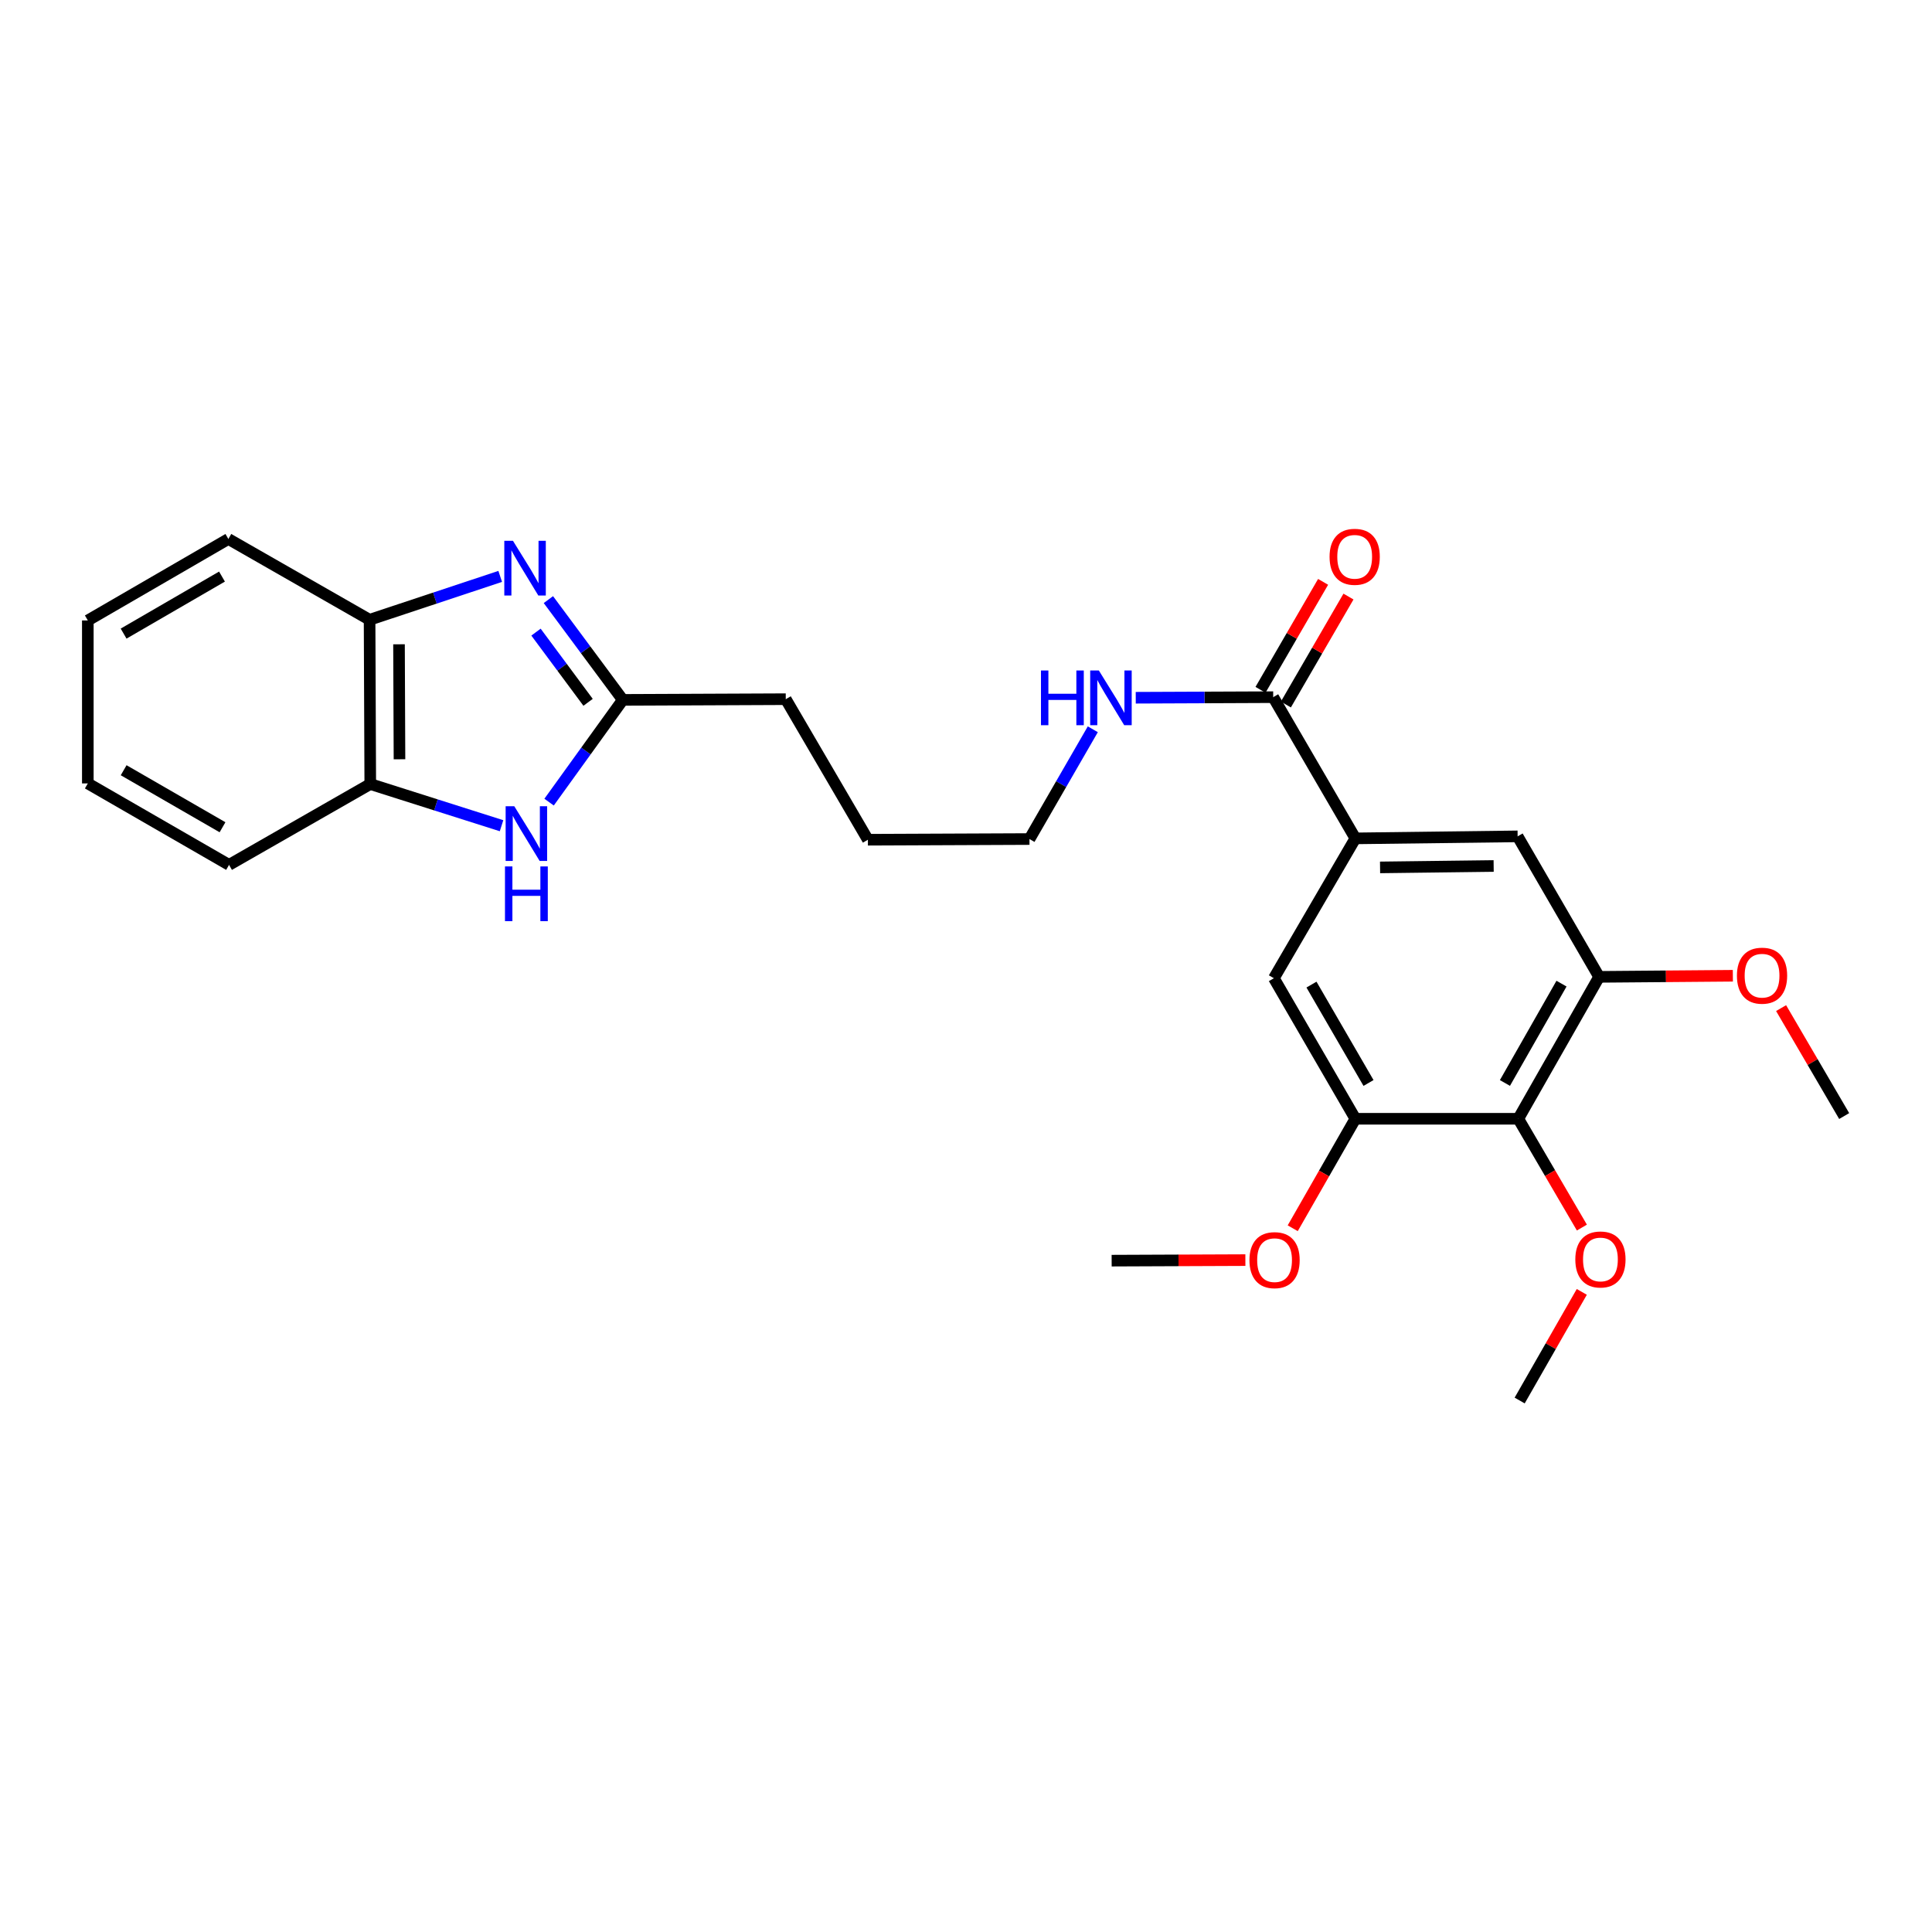 <?xml version='1.0' encoding='iso-8859-1'?>
<svg version='1.1' baseProfile='full'
              xmlns='http://www.w3.org/2000/svg'
                      xmlns:rdkit='http://www.rdkit.org/xml'
                      xmlns:xlink='http://www.w3.org/1999/xlink'
                  xml:space='preserve'
width='1000px' height='1000px' viewBox='0 0 1000 1000'>
<!-- END OF HEADER -->
<rect style='opacity:1.0;fill:#FFFFFF;stroke:none' width='1000' height='1000' x='0' y='0'> </rect>
<path class='bond-1' d='M 283.847,310.358 L 303.103,336.308' style='fill:none;fill-rule:evenodd;stroke:#0000FF;stroke-width:6px;stroke-linecap:butt;stroke-linejoin:miter;stroke-opacity:1' />
<path class='bond-1' d='M 303.103,336.308 L 322.358,362.259' style='fill:none;fill-rule:evenodd;stroke:#000000;stroke-width:6px;stroke-linecap:butt;stroke-linejoin:miter;stroke-opacity:1' />
<path class='bond-1' d='M 277.433,327.188 L 290.912,345.354' style='fill:none;fill-rule:evenodd;stroke:#0000FF;stroke-width:6px;stroke-linecap:butt;stroke-linejoin:miter;stroke-opacity:1' />
<path class='bond-1' d='M 290.912,345.354 L 304.391,363.52' style='fill:none;fill-rule:evenodd;stroke:#000000;stroke-width:6px;stroke-linecap:butt;stroke-linejoin:miter;stroke-opacity:1' />
<path class='bond-7' d='M 258.906,298.345 L 225.1,309.568' style='fill:none;fill-rule:evenodd;stroke:#0000FF;stroke-width:6px;stroke-linecap:butt;stroke-linejoin:miter;stroke-opacity:1' />
<path class='bond-7' d='M 225.1,309.568 L 191.294,320.792' style='fill:none;fill-rule:evenodd;stroke:#000000;stroke-width:6px;stroke-linecap:butt;stroke-linejoin:miter;stroke-opacity:1' />
<path class='bond-0' d='M 284.204,415.179 L 303.281,388.719' style='fill:none;fill-rule:evenodd;stroke:#0000FF;stroke-width:6px;stroke-linecap:butt;stroke-linejoin:miter;stroke-opacity:1' />
<path class='bond-0' d='M 303.281,388.719 L 322.358,362.259' style='fill:none;fill-rule:evenodd;stroke:#000000;stroke-width:6px;stroke-linecap:butt;stroke-linejoin:miter;stroke-opacity:1' />
<path class='bond-26' d='M 259.598,427.39 L 225.623,416.604' style='fill:none;fill-rule:evenodd;stroke:#0000FF;stroke-width:6px;stroke-linecap:butt;stroke-linejoin:miter;stroke-opacity:1' />
<path class='bond-26' d='M 225.623,416.604 L 191.648,405.818' style='fill:none;fill-rule:evenodd;stroke:#000000;stroke-width:6px;stroke-linecap:butt;stroke-linejoin:miter;stroke-opacity:1' />
<path class='bond-16' d='M 322.358,362.259 L 406.709,361.897' style='fill:none;fill-rule:evenodd;stroke:#000000;stroke-width:6px;stroke-linecap:butt;stroke-linejoin:miter;stroke-opacity:1' />
<path class='bond-2' d='M 785.868,579.075 L 827.698,505.619' style='fill:none;fill-rule:evenodd;stroke:#000000;stroke-width:6px;stroke-linecap:butt;stroke-linejoin:miter;stroke-opacity:1' />
<path class='bond-2' d='M 778.951,560.544 L 808.232,509.126' style='fill:none;fill-rule:evenodd;stroke:#000000;stroke-width:6px;stroke-linecap:butt;stroke-linejoin:miter;stroke-opacity:1' />
<path class='bond-13' d='M 785.868,579.075 L 802.324,607.231' style='fill:none;fill-rule:evenodd;stroke:#000000;stroke-width:6px;stroke-linecap:butt;stroke-linejoin:miter;stroke-opacity:1' />
<path class='bond-13' d='M 802.324,607.231 L 818.781,635.387' style='fill:none;fill-rule:evenodd;stroke:#FF0000;stroke-width:6px;stroke-linecap:butt;stroke-linejoin:miter;stroke-opacity:1' />
<path class='bond-28' d='M 785.868,579.075 L 701.534,579.075' style='fill:none;fill-rule:evenodd;stroke:#000000;stroke-width:6px;stroke-linecap:butt;stroke-linejoin:miter;stroke-opacity:1' />
<path class='bond-3' d='M 701.534,433.944 L 659.004,360.851' style='fill:none;fill-rule:evenodd;stroke:#000000;stroke-width:6px;stroke-linecap:butt;stroke-linejoin:miter;stroke-opacity:1' />
<path class='bond-9' d='M 701.534,433.944 L 659.358,506.328' style='fill:none;fill-rule:evenodd;stroke:#000000;stroke-width:6px;stroke-linecap:butt;stroke-linejoin:miter;stroke-opacity:1' />
<path class='bond-10' d='M 701.534,433.944 L 785.522,432.898' style='fill:none;fill-rule:evenodd;stroke:#000000;stroke-width:6px;stroke-linecap:butt;stroke-linejoin:miter;stroke-opacity:1' />
<path class='bond-10' d='M 714.321,448.966 L 773.113,448.234' style='fill:none;fill-rule:evenodd;stroke:#000000;stroke-width:6px;stroke-linecap:butt;stroke-linejoin:miter;stroke-opacity:1' />
<path class='bond-4' d='M 701.534,579.075 L 659.358,506.328' style='fill:none;fill-rule:evenodd;stroke:#000000;stroke-width:6px;stroke-linecap:butt;stroke-linejoin:miter;stroke-opacity:1' />
<path class='bond-4' d='M 708.34,560.549 L 678.817,509.626' style='fill:none;fill-rule:evenodd;stroke:#000000;stroke-width:6px;stroke-linecap:butt;stroke-linejoin:miter;stroke-opacity:1' />
<path class='bond-15' d='M 701.534,579.075 L 685.322,607.408' style='fill:none;fill-rule:evenodd;stroke:#000000;stroke-width:6px;stroke-linecap:butt;stroke-linejoin:miter;stroke-opacity:1' />
<path class='bond-15' d='M 685.322,607.408 L 669.111,635.742' style='fill:none;fill-rule:evenodd;stroke:#FF0000;stroke-width:6px;stroke-linecap:butt;stroke-linejoin:miter;stroke-opacity:1' />
<path class='bond-5' d='M 827.698,505.619 L 785.522,432.898' style='fill:none;fill-rule:evenodd;stroke:#000000;stroke-width:6px;stroke-linecap:butt;stroke-linejoin:miter;stroke-opacity:1' />
<path class='bond-14' d='M 827.698,505.619 L 862.311,505.336' style='fill:none;fill-rule:evenodd;stroke:#000000;stroke-width:6px;stroke-linecap:butt;stroke-linejoin:miter;stroke-opacity:1' />
<path class='bond-14' d='M 862.311,505.336 L 896.924,505.052' style='fill:none;fill-rule:evenodd;stroke:#FF0000;stroke-width:6px;stroke-linecap:butt;stroke-linejoin:miter;stroke-opacity:1' />
<path class='bond-6' d='M 659.004,360.851 L 623.434,361.001' style='fill:none;fill-rule:evenodd;stroke:#000000;stroke-width:6px;stroke-linecap:butt;stroke-linejoin:miter;stroke-opacity:1' />
<path class='bond-6' d='M 623.434,361.001 L 587.863,361.151' style='fill:none;fill-rule:evenodd;stroke:#0000FF;stroke-width:6px;stroke-linecap:butt;stroke-linejoin:miter;stroke-opacity:1' />
<path class='bond-11' d='M 665.57,364.658 L 681.769,336.72' style='fill:none;fill-rule:evenodd;stroke:#000000;stroke-width:6px;stroke-linecap:butt;stroke-linejoin:miter;stroke-opacity:1' />
<path class='bond-11' d='M 681.769,336.72 L 697.969,308.782' style='fill:none;fill-rule:evenodd;stroke:#FF0000;stroke-width:6px;stroke-linecap:butt;stroke-linejoin:miter;stroke-opacity:1' />
<path class='bond-11' d='M 652.438,357.044 L 668.637,329.106' style='fill:none;fill-rule:evenodd;stroke:#000000;stroke-width:6px;stroke-linecap:butt;stroke-linejoin:miter;stroke-opacity:1' />
<path class='bond-11' d='M 668.637,329.106 L 684.836,301.167' style='fill:none;fill-rule:evenodd;stroke:#FF0000;stroke-width:6px;stroke-linecap:butt;stroke-linejoin:miter;stroke-opacity:1' />
<path class='bond-8' d='M 191.294,320.792 L 191.648,405.818' style='fill:none;fill-rule:evenodd;stroke:#000000;stroke-width:6px;stroke-linecap:butt;stroke-linejoin:miter;stroke-opacity:1' />
<path class='bond-8' d='M 206.527,333.483 L 206.775,393.001' style='fill:none;fill-rule:evenodd;stroke:#000000;stroke-width:6px;stroke-linecap:butt;stroke-linejoin:miter;stroke-opacity:1' />
<path class='bond-17' d='M 191.294,320.792 L 118.201,278.979' style='fill:none;fill-rule:evenodd;stroke:#000000;stroke-width:6px;stroke-linecap:butt;stroke-linejoin:miter;stroke-opacity:1' />
<path class='bond-18' d='M 191.648,405.818 L 118.556,447.656' style='fill:none;fill-rule:evenodd;stroke:#000000;stroke-width:6px;stroke-linecap:butt;stroke-linejoin:miter;stroke-opacity:1' />
<path class='bond-12' d='M 565.637,377.475 L 549.247,405.882' style='fill:none;fill-rule:evenodd;stroke:#0000FF;stroke-width:6px;stroke-linecap:butt;stroke-linejoin:miter;stroke-opacity:1' />
<path class='bond-12' d='M 549.247,405.882 L 532.857,434.289' style='fill:none;fill-rule:evenodd;stroke:#000000;stroke-width:6px;stroke-linecap:butt;stroke-linejoin:miter;stroke-opacity:1' />
<path class='bond-20' d='M 818.735,668.678 L 802.656,696.792' style='fill:none;fill-rule:evenodd;stroke:#FF0000;stroke-width:6px;stroke-linecap:butt;stroke-linejoin:miter;stroke-opacity:1' />
<path class='bond-20' d='M 802.656,696.792 L 786.577,724.906' style='fill:none;fill-rule:evenodd;stroke:#000000;stroke-width:6px;stroke-linecap:butt;stroke-linejoin:miter;stroke-opacity:1' />
<path class='bond-21' d='M 921.89,521.794 L 938.218,549.73' style='fill:none;fill-rule:evenodd;stroke:#FF0000;stroke-width:6px;stroke-linecap:butt;stroke-linejoin:miter;stroke-opacity:1' />
<path class='bond-21' d='M 938.218,549.73 L 954.545,577.666' style='fill:none;fill-rule:evenodd;stroke:#000000;stroke-width:6px;stroke-linecap:butt;stroke-linejoin:miter;stroke-opacity:1' />
<path class='bond-22' d='M 644.604,652.229 L 609.995,652.371' style='fill:none;fill-rule:evenodd;stroke:#FF0000;stroke-width:6px;stroke-linecap:butt;stroke-linejoin:miter;stroke-opacity:1' />
<path class='bond-22' d='M 609.995,652.371 L 575.387,652.513' style='fill:none;fill-rule:evenodd;stroke:#000000;stroke-width:6px;stroke-linecap:butt;stroke-linejoin:miter;stroke-opacity:1' />
<path class='bond-23' d='M 406.709,361.897 L 449.222,434.644' style='fill:none;fill-rule:evenodd;stroke:#000000;stroke-width:6px;stroke-linecap:butt;stroke-linejoin:miter;stroke-opacity:1' />
<path class='bond-25' d='M 118.201,278.979 L 45.455,321.146' style='fill:none;fill-rule:evenodd;stroke:#000000;stroke-width:6px;stroke-linecap:butt;stroke-linejoin:miter;stroke-opacity:1' />
<path class='bond-25' d='M 114.902,298.438 L 63.979,327.955' style='fill:none;fill-rule:evenodd;stroke:#000000;stroke-width:6px;stroke-linecap:butt;stroke-linejoin:miter;stroke-opacity:1' />
<path class='bond-24' d='M 118.556,447.656 L 45.455,405.498' style='fill:none;fill-rule:evenodd;stroke:#000000;stroke-width:6px;stroke-linecap:butt;stroke-linejoin:miter;stroke-opacity:1' />
<path class='bond-24' d='M 115.174,428.183 L 64.004,398.671' style='fill:none;fill-rule:evenodd;stroke:#000000;stroke-width:6px;stroke-linecap:butt;stroke-linejoin:miter;stroke-opacity:1' />
<path class='bond-19' d='M 532.857,434.289 L 449.222,434.644' style='fill:none;fill-rule:evenodd;stroke:#000000;stroke-width:6px;stroke-linecap:butt;stroke-linejoin:miter;stroke-opacity:1' />
<path class='bond-27' d='M 45.455,405.498 L 45.455,321.146' style='fill:none;fill-rule:evenodd;stroke:#000000;stroke-width:6px;stroke-linecap:butt;stroke-linejoin:miter;stroke-opacity:1' />
<path  class='atom-0' d='M 265.506 279.915
L 274.786 294.915
Q 275.706 296.395, 277.186 299.075
Q 278.666 301.755, 278.746 301.915
L 278.746 279.915
L 282.506 279.915
L 282.506 308.235
L 278.626 308.235
L 268.666 291.835
Q 267.506 289.915, 266.266 287.715
Q 265.066 285.515, 264.706 284.835
L 264.706 308.235
L 261.026 308.235
L 261.026 279.915
L 265.506 279.915
' fill='#0000FF'/>
<path  class='atom-1' d='M 266.197 417.313
L 275.477 432.313
Q 276.397 433.793, 277.877 436.473
Q 279.357 439.153, 279.437 439.313
L 279.437 417.313
L 283.197 417.313
L 283.197 445.633
L 279.317 445.633
L 269.357 429.233
Q 268.197 427.313, 266.957 425.113
Q 265.757 422.913, 265.397 422.233
L 265.397 445.633
L 261.717 445.633
L 261.717 417.313
L 266.197 417.313
' fill='#0000FF'/>
<path  class='atom-1' d='M 261.377 448.465
L 265.217 448.465
L 265.217 460.505
L 279.697 460.505
L 279.697 448.465
L 283.537 448.465
L 283.537 476.785
L 279.697 476.785
L 279.697 463.705
L 265.217 463.705
L 265.217 476.785
L 261.377 476.785
L 261.377 448.465
' fill='#0000FF'/>
<path  class='atom-12' d='M 688.18 288.193
Q 688.18 281.393, 691.54 277.593
Q 694.9 273.793, 701.18 273.793
Q 707.46 273.793, 710.82 277.593
Q 714.18 281.393, 714.18 288.193
Q 714.18 295.073, 710.78 298.993
Q 707.38 302.873, 701.18 302.873
Q 694.94 302.873, 691.54 298.993
Q 688.18 295.113, 688.18 288.193
M 701.18 299.673
Q 705.5 299.673, 707.82 296.793
Q 710.18 293.873, 710.18 288.193
Q 710.18 282.633, 707.82 279.833
Q 705.5 276.993, 701.18 276.993
Q 696.86 276.993, 694.5 279.793
Q 692.18 282.593, 692.18 288.193
Q 692.18 293.913, 694.5 296.793
Q 696.86 299.673, 701.18 299.673
' fill='#FF0000'/>
<path  class='atom-13' d='M 538.804 347.045
L 542.644 347.045
L 542.644 359.085
L 557.124 359.085
L 557.124 347.045
L 560.964 347.045
L 560.964 375.365
L 557.124 375.365
L 557.124 362.285
L 542.644 362.285
L 542.644 375.365
L 538.804 375.365
L 538.804 347.045
' fill='#0000FF'/>
<path  class='atom-13' d='M 568.764 347.045
L 578.044 362.045
Q 578.964 363.525, 580.444 366.205
Q 581.924 368.885, 582.004 369.045
L 582.004 347.045
L 585.764 347.045
L 585.764 375.365
L 581.884 375.365
L 571.924 358.965
Q 570.764 357.045, 569.524 354.845
Q 568.324 352.645, 567.964 351.965
L 567.964 375.365
L 564.284 375.365
L 564.284 347.045
L 568.764 347.045
' fill='#0000FF'/>
<path  class='atom-14' d='M 815.381 651.893
Q 815.381 645.093, 818.741 641.293
Q 822.101 637.493, 828.381 637.493
Q 834.661 637.493, 838.021 641.293
Q 841.381 645.093, 841.381 651.893
Q 841.381 658.773, 837.981 662.693
Q 834.581 666.573, 828.381 666.573
Q 822.141 666.573, 818.741 662.693
Q 815.381 658.813, 815.381 651.893
M 828.381 663.373
Q 832.701 663.373, 835.021 660.493
Q 837.381 657.573, 837.381 651.893
Q 837.381 646.333, 835.021 643.533
Q 832.701 640.693, 828.381 640.693
Q 824.061 640.693, 821.701 643.493
Q 819.381 646.293, 819.381 651.893
Q 819.381 657.613, 821.701 660.493
Q 824.061 663.373, 828.381 663.373
' fill='#FF0000'/>
<path  class='atom-15' d='M 899.032 505.008
Q 899.032 498.208, 902.392 494.408
Q 905.752 490.608, 912.032 490.608
Q 918.312 490.608, 921.672 494.408
Q 925.032 498.208, 925.032 505.008
Q 925.032 511.888, 921.632 515.808
Q 918.232 519.688, 912.032 519.688
Q 905.792 519.688, 902.392 515.808
Q 899.032 511.928, 899.032 505.008
M 912.032 516.488
Q 916.352 516.488, 918.672 513.608
Q 921.032 510.688, 921.032 505.008
Q 921.032 499.448, 918.672 496.648
Q 916.352 493.808, 912.032 493.808
Q 907.712 493.808, 905.352 496.608
Q 903.032 499.408, 903.032 505.008
Q 903.032 510.728, 905.352 513.608
Q 907.712 516.488, 912.032 516.488
' fill='#FF0000'/>
<path  class='atom-16' d='M 646.712 652.247
Q 646.712 645.447, 650.072 641.647
Q 653.432 637.847, 659.712 637.847
Q 665.992 637.847, 669.352 641.647
Q 672.712 645.447, 672.712 652.247
Q 672.712 659.127, 669.312 663.047
Q 665.912 666.927, 659.712 666.927
Q 653.472 666.927, 650.072 663.047
Q 646.712 659.167, 646.712 652.247
M 659.712 663.727
Q 664.032 663.727, 666.352 660.847
Q 668.712 657.927, 668.712 652.247
Q 668.712 646.687, 666.352 643.887
Q 664.032 641.047, 659.712 641.047
Q 655.392 641.047, 653.032 643.847
Q 650.712 646.647, 650.712 652.247
Q 650.712 657.967, 653.032 660.847
Q 655.392 663.727, 659.712 663.727
' fill='#FF0000'/>
</svg>
